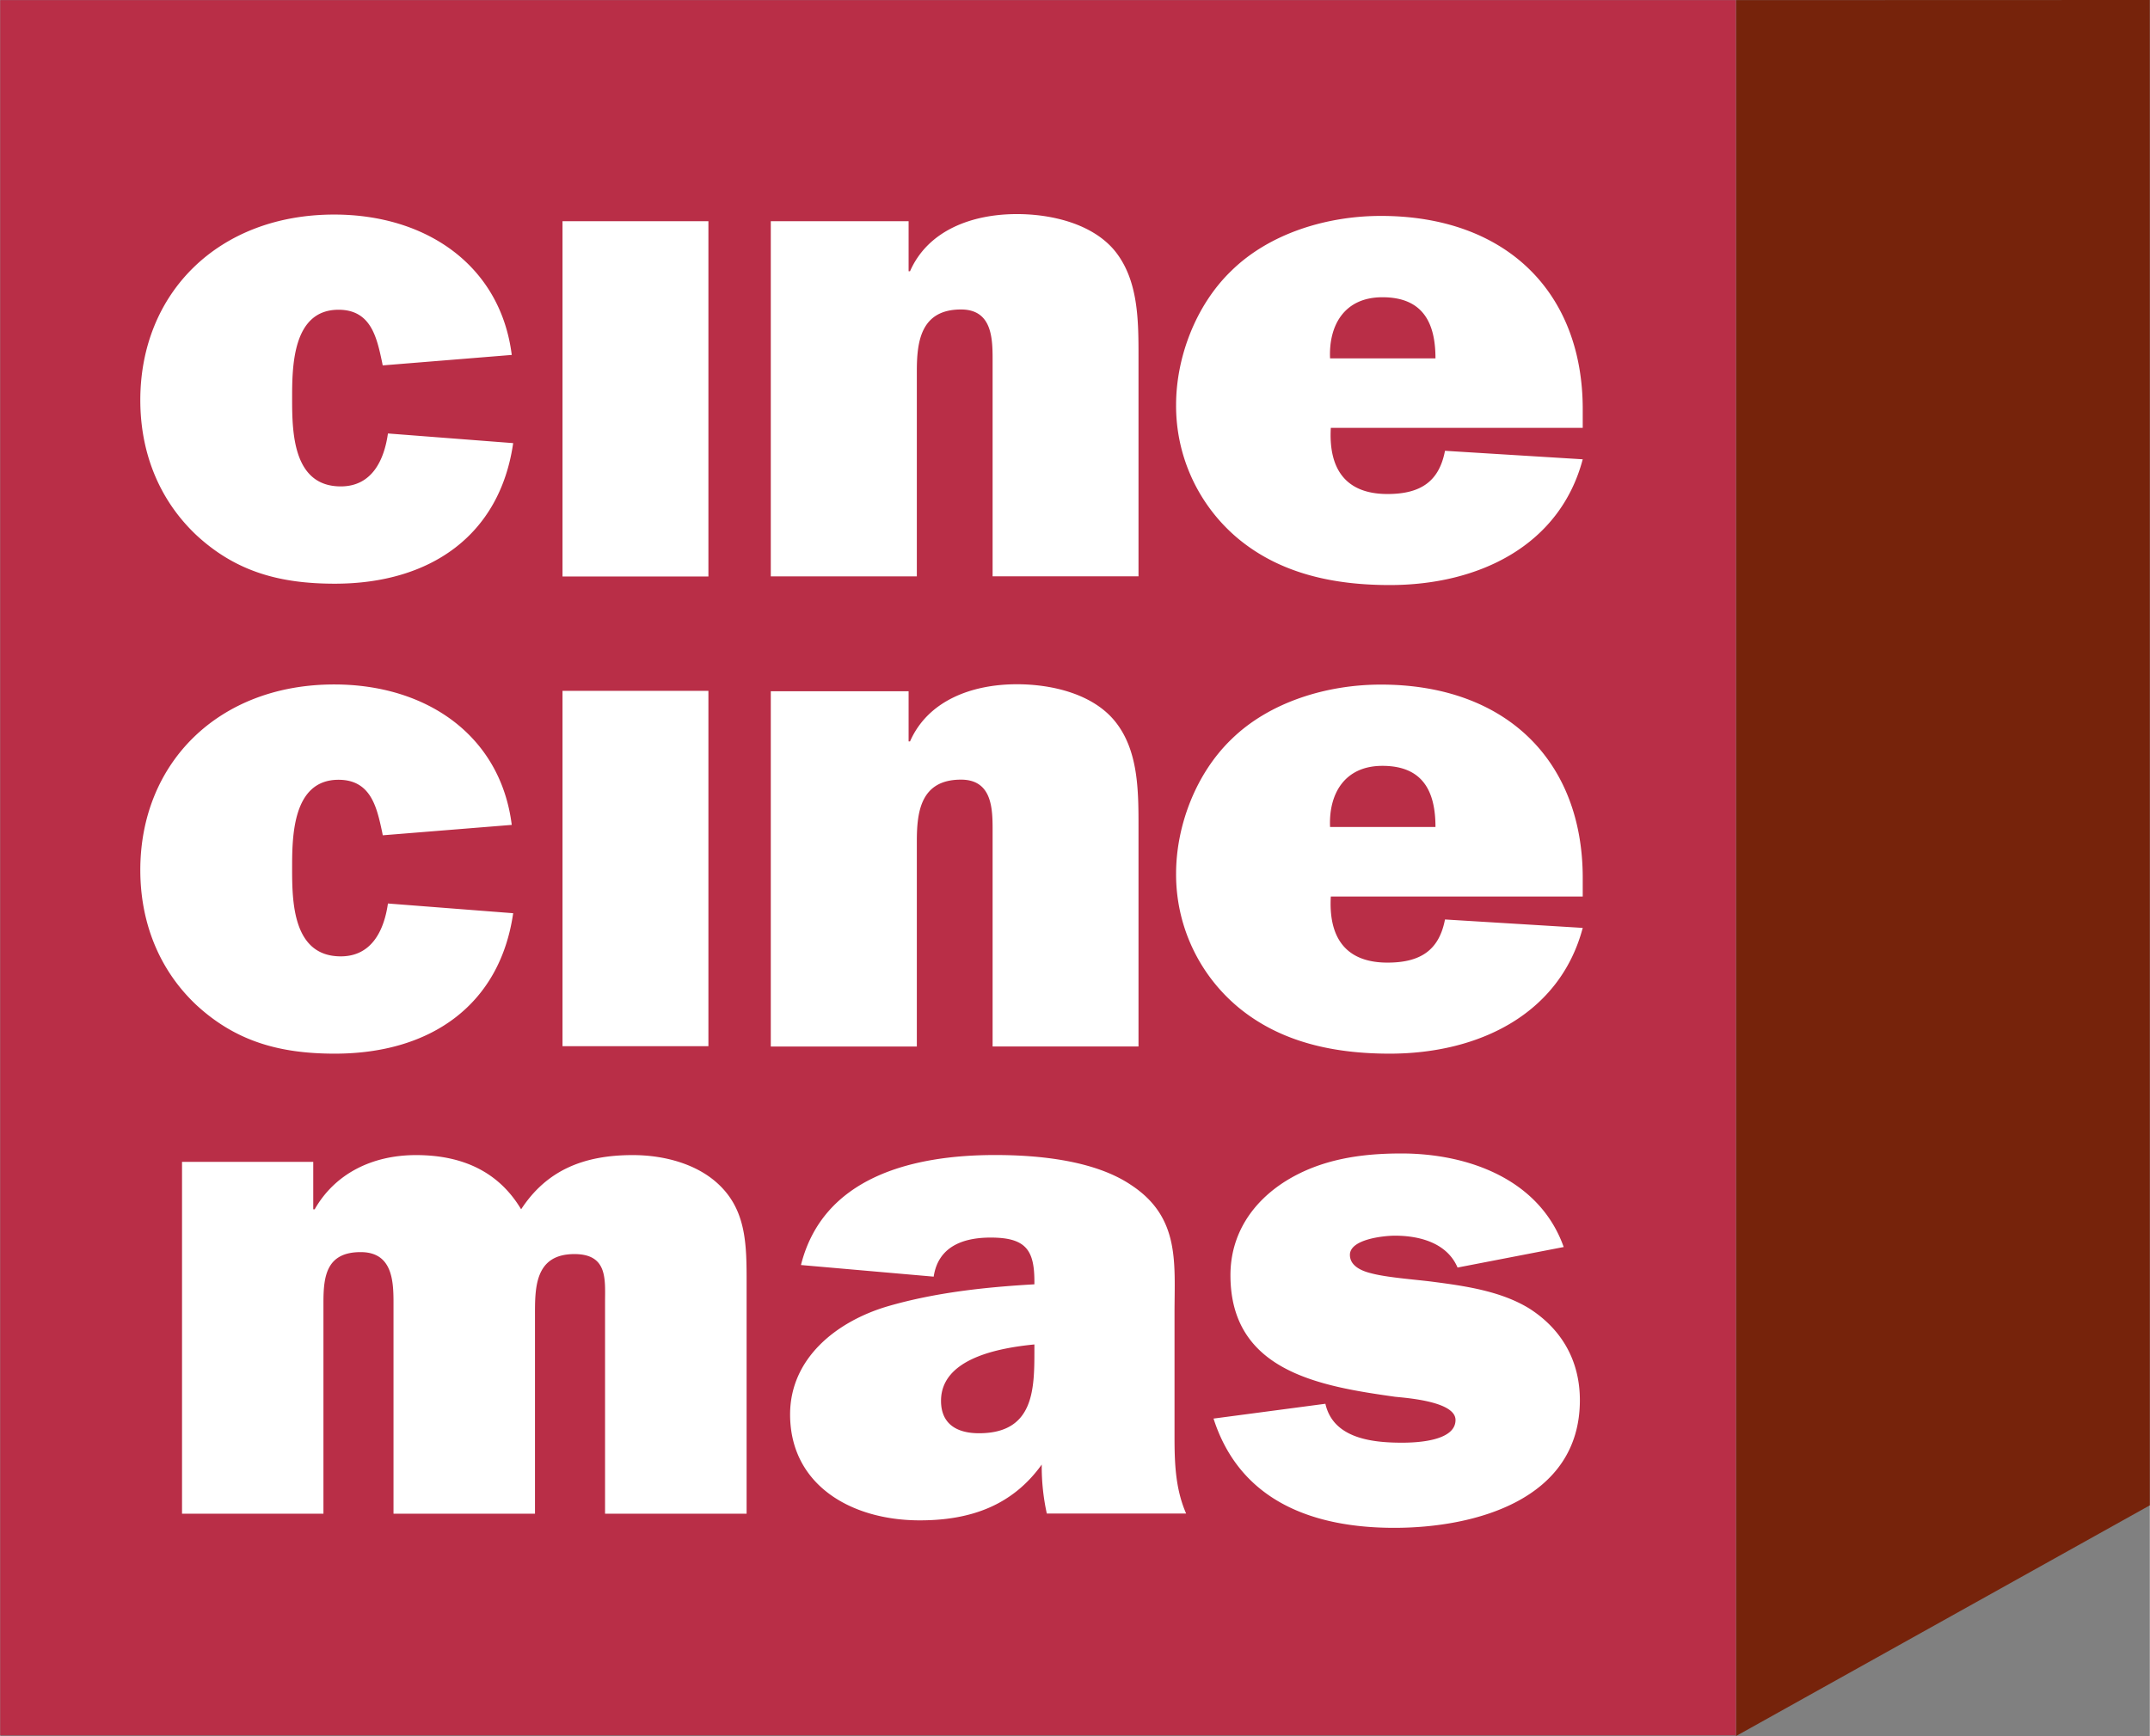 <svg xmlns="http://www.w3.org/2000/svg" width="2500" height="2019" viewBox="0 0 31.633 25.551"><rect x="0" y="0" width="31.633" height="25.551" fill="#808080" stroke="none"/><path fill="#76230b" d="M25.545.002L31.633 0v22.156l-6.088 3.395V.002"/><path fill="#b92e47" d="M0 .002h25.542v25.54H0z"/><path d="M7.549 6.522c-.195 1.353-1.214 2.069-2.624 2.069-.804 0-1.453-.173-2.039-.716-.564-.533-.824-1.239-.824-1.985 0-1.577 1.149-2.732 2.853-2.732 1.366 0 2.449.758 2.613 2.066l-1.899.154-.01-.051c-.077-.359-.162-.768-.64-.768-.683 0-.683.85-.683 1.31 0 .492.011 1.29.716 1.29.466 0 .64-.398.694-.779l1.843.142M8.275 3.256h2.147v5.229H8.275zM13.368 3.256v.736h.021c.261-.595.9-.841 1.573-.841.52 0 1.117.146 1.442.543.347.431.347 1.022.347 1.566v3.222h-2.147v-3.17c0-.318 0-.757-.465-.757-.597 0-.65.481-.65.909v3.019H11.34V3.256h2.028M23.288 6.76c-.336 1.269-1.527 1.851-2.84 1.851-.814 0-1.604-.162-2.233-.685a2.547 2.547 0 0 1-.911-1.966c0-.704.292-1.472.812-1.973.563-.554 1.41-.809 2.201-.809 1.845 0 2.971 1.125 2.971 2.844v.275h-3.707c-.033.564.184.974.834.974.487 0 .76-.184.846-.636l2.027.125zm-2.167-1.485c0-.511-.175-.9-.781-.9-.564 0-.792.419-.77.9h1.551M7.549 13.441c-.195 1.35-1.214 2.067-2.624 2.067-.804 0-1.453-.176-2.039-.717-.563-.53-.824-1.239-.824-1.985 0-1.574 1.149-2.732 2.853-2.732 1.366 0 2.449.757 2.613 2.067l-1.898.153-.01-.051c-.077-.357-.163-.766-.641-.766-.683 0-.683.849-.683 1.309 0 .49.011 1.29.716 1.29.466 0 .64-.4.694-.778l1.843.143M8.275 10.168h2.147v5.23H8.275zM13.368 10.174v.738h.021c.261-.595.9-.841 1.573-.841.52 0 1.117.144 1.442.544.347.428.347 1.022.347 1.563v3.224h-2.147V12.23c0-.314 0-.755-.465-.755-.597 0-.65.479-.65.909v3.019H11.34v-5.229h2.028M23.288 13.657c-.336 1.267-1.527 1.851-2.84 1.851-.814 0-1.604-.163-2.233-.686a2.544 2.544 0 0 1-.911-1.963c0-.706.292-1.474.812-1.976.563-.553 1.41-.807 2.201-.807 1.845 0 2.971 1.125 2.971 2.845v.274h-3.707c-.033.563.184.973.834.973.487 0 .76-.184.846-.635l2.027.124zm-2.167-1.485c0-.511-.175-.9-.781-.9-.564 0-.792.422-.77.9h1.551M15.402 22.278a3.225 3.225 0 0 1-.075-.722c-.431.6-1.042.821-1.794.821-1.02 0-1.909-.528-1.909-1.559 0-.821.675-1.367 1.438-1.592.698-.203 1.438-.282 2.157-.323v-.041c0-.466-.128-.647-.644-.647-.42 0-.773.141-.838.575l-1.953-.171C12.106 17.333 13.406 17 14.64 17c.644 0 1.469.079 2.006.444.72.476.635 1.145.635 1.883v1.813c0 .386.011.771.171 1.137h-2.05v.001zm-.183-2.49c-.516.051-1.374.203-1.374.83 0 .336.226.477.559.477.804 0 .815-.638.815-1.206v-.101M4.607 17.101v.698h.021c.3-.526.848-.798 1.492-.798.677 0 1.214.241 1.546.798.376-.576.922-.798 1.643-.798.461 0 .955.13 1.277.444.398.385.398.893.398 1.438v3.396H8.901v-3.11c0-.336.043-.711-.451-.711-.601 0-.58.526-.58.943v2.878H5.788v-3.11c0-.325-.021-.74-.483-.74-.504 0-.548.354-.548.74v3.11H2.676v-5.178h1.931M19.501 20.661c.115.509.683.573 1.128.573.207 0 .787-.021.787-.334 0-.271-.704-.323-.89-.342-1.108-.156-2.422-.375-2.422-1.789 0-.601.321-1.078.817-1.388.518-.321 1.108-.404 1.697-.404.994 0 2.038.385 2.39 1.377l-1.562.302c-.155-.363-.559-.469-.921-.469-.166 0-.663.052-.663.282 0 .165.175.238.311.271.228.062.643.092.891.123.476.062 1.014.135 1.438.396.485.31.744.778.744 1.35 0 1.463-1.541 1.878-2.731 1.878-1.18 0-2.267-.383-2.66-1.608l1.646-.218" fill="#fff"/></svg>